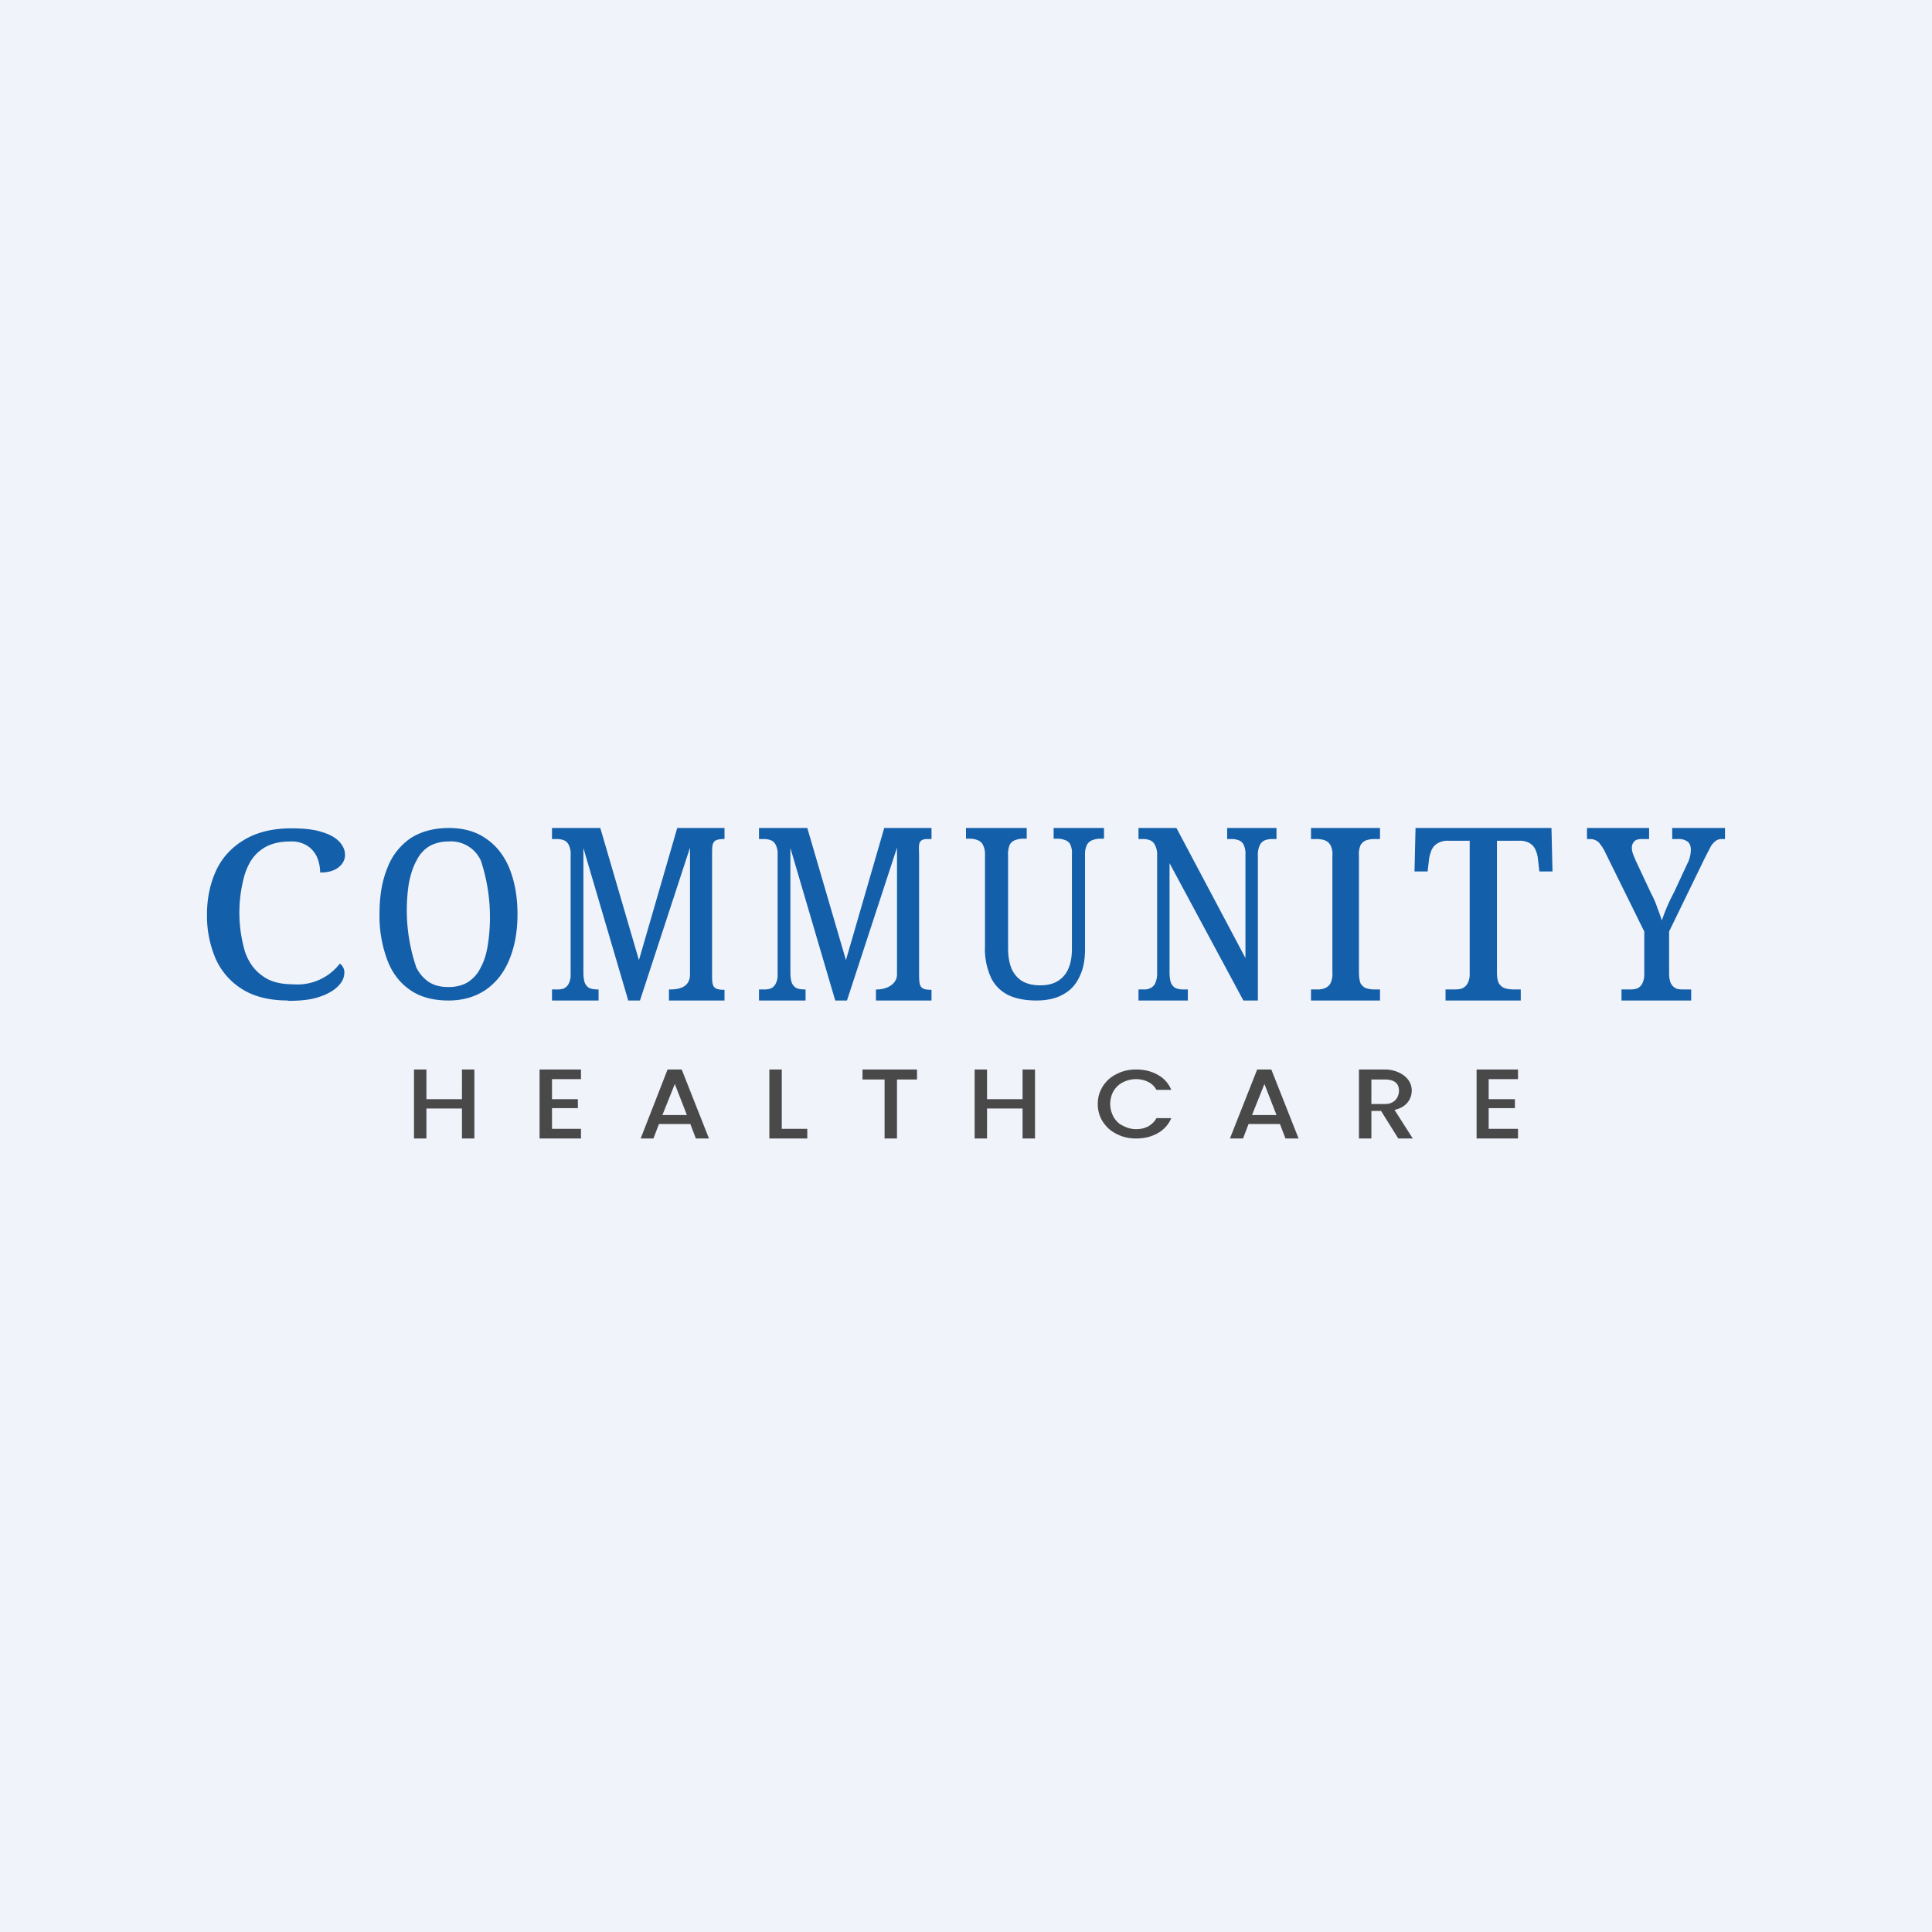<svg width="56" height="56" viewBox="0 0 56 56" xmlns="http://www.w3.org/2000/svg"><path fill="#F0F3FA" d="M0 0h56v56H0z"/><path d="M13.75 31v2h-.36v-.87h-1.03V33H12v-2h.36v.86h1.03V31h.36ZM16 31.28v.58h.75v.26H16v.6h.84V33h-1.2v-2h1.2v.28H16ZM20.01 32.58h-.91l-.16.42h-.37l.78-2h.41l.79 2h-.38l-.16-.42Zm-.1-.26-.35-.9-.36.9h.71ZM22.66 32.72h.74V33h-1.1v-2h.36v1.72ZM26.58 31v.29H26V33h-.36v-1.71H25V31h1.58ZM30 31v2h-.36v-.87h-1.03V33h-.36v-2h.36v.86h1.03V31H30ZM31.82 32c0-.2.05-.36.15-.52.1-.15.23-.27.4-.35.17-.09.36-.13.56-.13.24 0 .44.05.62.15.19.1.32.25.4.44h-.43a.54.54 0 0 0-.24-.23.77.77 0 0 0-.35-.08.83.83 0 0 0-.38.09.65.65 0 0 0-.27.25c-.06.1-.1.24-.1.38s.04.27.1.38c.06.1.15.2.27.25.11.06.24.1.38.1s.25-.03.35-.08c.1-.06.18-.13.24-.24h.43a.9.9 0 0 1-.4.44c-.18.1-.38.15-.62.15-.2 0-.39-.04-.56-.13-.17-.08-.3-.2-.4-.35a.93.93 0 0 1-.15-.52ZM37.1 32.58h-.91l-.16.42h-.38l.79-2h.41l.79 2h-.38l-.16-.42Zm-.1-.26-.35-.9-.36.9H37ZM40.53 33l-.5-.8h-.28v.8h-.36v-2h.76c.35 0 .77.21.77.61 0 .25-.16.49-.5.56l.53.83h-.42Zm-.78-1h.4c.27 0 .4-.19.4-.39s-.13-.32-.4-.32h-.4V32ZM43.15 31.28v.58h.76v.26h-.76v.6H44V33h-1.2v-2H44v.28h-.85Z" fill="#49494A"/><path d="M8.35 29c-.51 0-.95-.1-1.3-.31a2 2 0 0 1-.79-.88A3.13 3.13 0 0 1 6 26.5c0-.49.1-.92.28-1.3.18-.37.46-.66.82-.87.36-.21.81-.32 1.34-.32.36 0 .65.03.87.1.24.07.4.16.52.28.11.12.17.24.17.39 0 .15-.07.27-.2.37-.14.1-.3.14-.52.14 0-.14-.03-.29-.08-.42a.77.77 0 0 0-.27-.34.84.84 0 0 0-.5-.14c-.37 0-.65.08-.87.25-.22.16-.37.4-.47.72a4.01 4.01 0 0 0 .01 2.22c.1.3.27.54.5.7.22.17.52.25.89.25a1.55 1.55 0 0 0 1.36-.6.31.31 0 0 1 .13.28.5.5 0 0 1-.1.28.92.92 0 0 1-.28.25c-.13.08-.3.15-.5.2-.21.05-.46.07-.75.07ZM13 29c-.45 0-.82-.1-1.12-.31-.3-.21-.52-.5-.66-.88a3.65 3.65 0 0 1-.22-1.32c0-.5.07-.94.22-1.31.14-.38.37-.66.66-.87.3-.2.68-.31 1.13-.31.42 0 .79.1 1.08.31.3.2.53.5.68.87.15.38.23.81.23 1.32 0 .5-.08.94-.24 1.32-.15.37-.38.66-.68.87-.3.2-.65.31-1.08.31Zm0-.39c.22 0 .41-.05.56-.14.15-.1.28-.23.37-.42.1-.18.17-.4.21-.66a5.24 5.24 0 0 0-.2-2.44.95.95 0 0 0-.93-.56c-.22 0-.41.05-.57.14a1 1 0 0 0-.37.42c-.1.18-.17.4-.22.66a5.12 5.12 0 0 0 .22 2.44c.1.19.22.32.37.42.16.1.34.14.56.14ZM16 29v-.32h.12a.7.7 0 0 0 .2-.02.3.3 0 0 0 .16-.14.55.55 0 0 0 .06-.29v-3.45a.57.57 0 0 0-.06-.3.26.26 0 0 0-.15-.13.58.58 0 0 0-.21-.03H16V24h1.4l1.12 3.83L19.63 24H21v.32c-.37 0-.36.11-.36.49v3.38c0 .38-.01.5.36.5V29h-1.61v-.32h.03c.31 0 .57-.09.58-.42v-3.69L18.55 29h-.34l-1.3-4.42v3.61c0 .14.02.25.05.32.04.07.09.12.15.14.06.02.14.03.22.03h.02V29H16ZM22 29v-.32h.12a.7.7 0 0 0 .2-.02.3.3 0 0 0 .16-.14.55.55 0 0 0 .06-.29v-3.45a.57.57 0 0 0-.06-.3.26.26 0 0 0-.15-.13.58.58 0 0 0-.21-.03H22V24h1.4l1.12 3.83L25.63 24H27v.32h-.12c-.3 0-.24.2-.24.49v3.38c0 .4.01.5.36.5V29h-1.61v-.32h.03c.28 0 .57-.15.58-.42v-3.69L24.55 29h-.34l-1.3-4.42v3.61c0 .14.02.25.05.32.04.07.09.12.15.14.06.02.14.03.22.03h.02V29H22ZM30.04 29c-.31 0-.58-.05-.8-.15a1.1 1.1 0 0 1-.51-.5 2 2 0 0 1-.18-.92v-2.66a.55.55 0 0 0-.07-.3.26.26 0 0 0-.15-.12.57.57 0 0 0-.2-.04H28V24h1.76v.31h-.12a.64.64 0 0 0-.21.04.29.29 0 0 0-.16.13.7.7 0 0 0-.05.31v2.7c0 .25.04.46.12.63.08.15.19.27.33.34s.3.1.48.1c.21 0 .38-.04.52-.13a.77.77 0 0 0 .3-.36c.07-.16.1-.35.1-.57v-2.73a.6.6 0 0 0-.05-.3.26.26 0 0 0-.15-.12.59.59 0 0 0-.21-.04h-.12V24H32v.31h-.12a.64.64 0 0 0-.21.04.29.29 0 0 0-.16.13.63.63 0 0 0-.06.31v2.73c0 .3-.05.57-.16.79-.1.22-.26.4-.47.51-.2.12-.47.18-.78.18ZM33 29v-.32h.12c.08 0 .15 0 .2-.03a.28.28 0 0 0 .16-.14.69.69 0 0 0 .06-.32v-3.41a.57.57 0 0 0-.07-.3.26.26 0 0 0-.15-.13.56.56 0 0 0-.2-.03H33V24h1.1l2 3.77v-3a.58.58 0 0 0-.06-.3.26.26 0 0 0-.15-.12.56.56 0 0 0-.2-.03h-.12V24H37v.32h-.12a.6.6 0 0 0-.2.03.28.28 0 0 0-.16.14.66.66 0 0 0-.06.32V29h-.42l-2.14-3.98v3.17c0 .14.02.25.05.32.04.07.09.12.15.14a.6.6 0 0 0 .21.03h.12V29H33ZM38 29v-.32h.14c.09 0 .17 0 .24-.03a.32.32 0 0 0 .18-.14.6.6 0 0 0 .06-.32v-3.38a.58.58 0 0 0-.06-.32.32.32 0 0 0-.18-.14.76.76 0 0 0-.24-.03H38V24h2v.32h-.14a.8.8 0 0 0-.24.03.32.32 0 0 0-.18.14.64.64 0 0 0-.05.32v3.38c0 .14.02.25.05.32.05.07.1.12.18.14a.8.8 0 0 0 .24.03H40V29h-2ZM41.9 29v-.32h.2c.09 0 .17 0 .25-.02a.33.33 0 0 0 .18-.14.56.56 0 0 0 .07-.3v-3.85h-.62a.55.55 0 0 0-.32.08.42.42 0 0 0-.17.2c-.03.08-.06.17-.07.27l-.04.34H41l.03-1.26h3.94l.03 1.26h-.38l-.04-.34a.8.8 0 0 0-.07-.28.42.42 0 0 0-.17-.2.57.57 0 0 0-.32-.07h-.63v3.82c0 .14.02.25.06.32.05.07.11.12.19.14.07.02.16.03.25.03h.19V29H41.9ZM47 29v-.32h.2c.08 0 .15 0 .22-.02a.28.28 0 0 0 .17-.13.56.56 0 0 0 .07-.3V27l-1.14-2.31a1.03 1.03 0 0 0-.13-.21.32.32 0 0 0-.13-.12.37.37 0 0 0-.18-.04H46V24h1.8v.32h-.2c-.11 0-.19.02-.23.07a.25.25 0 0 0-.07.18c0 .06.01.12.04.2l.07.17.45.96a2.42 2.42 0 0 1 .18.42 5.9 5.9 0 0 1 .13.36 5.11 5.11 0 0 1 .35-.81l.38-.82a.9.9 0 0 0 .11-.42c0-.1-.03-.19-.1-.24a.45.45 0 0 0-.28-.07h-.16V24H50v.32h-.09a.3.3 0 0 0-.16.04.6.6 0 0 0-.16.17l-.17.33L48.38 27v1.2c0 .14.02.25.06.32.04.07.1.11.16.14.08.02.15.02.24.02h.18V29h-2.01Z" fill="#135FAA"/></svg>